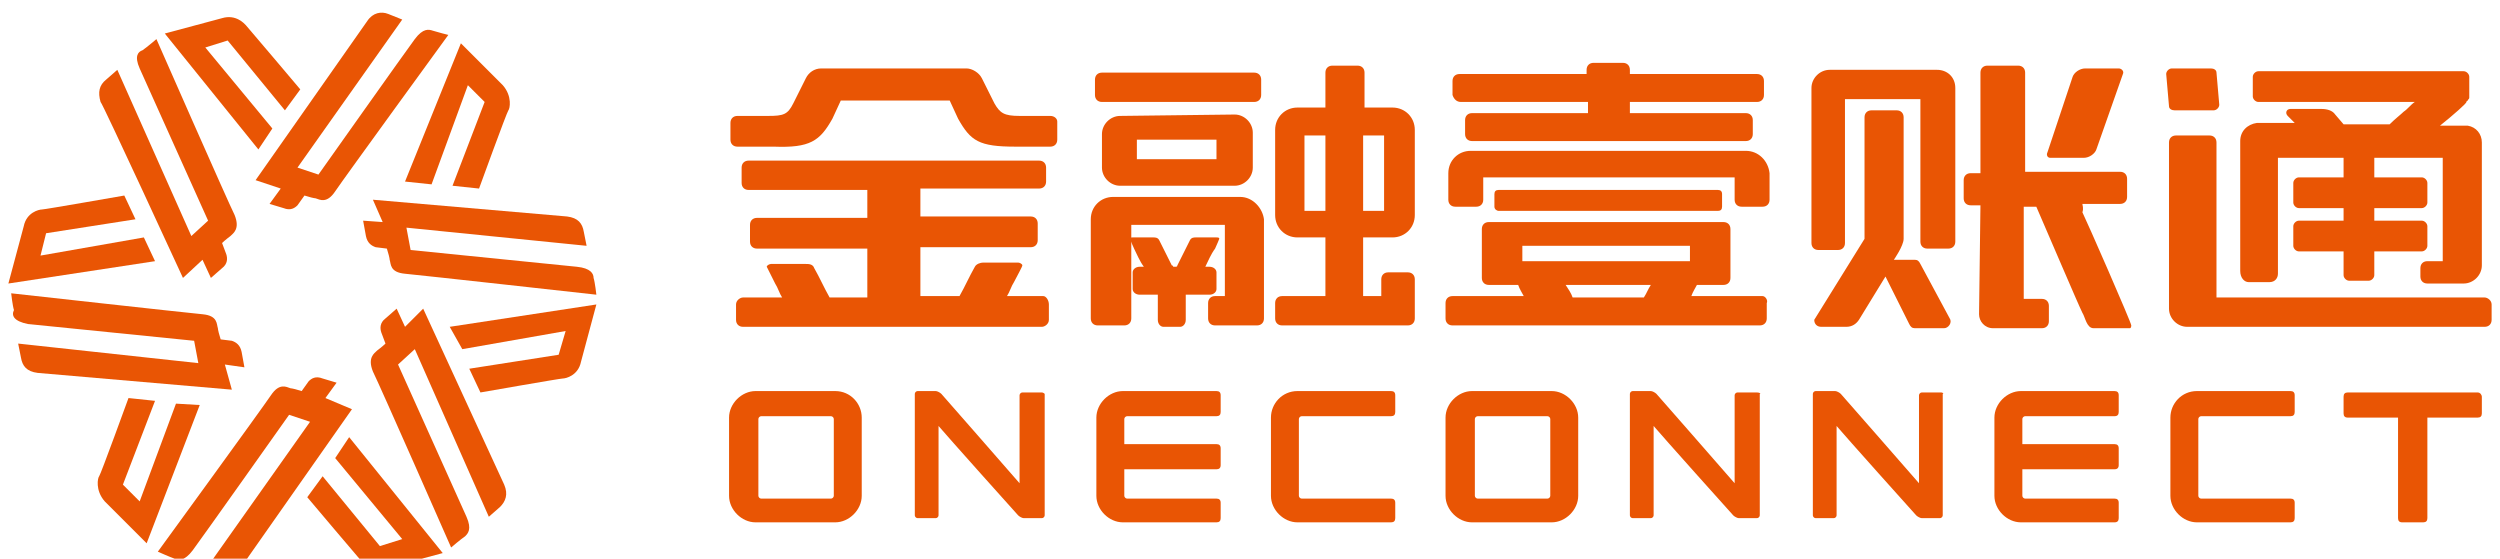 <svg width="179" height="40" viewBox="0 0 179 40" fill="none" xmlns="http://www.w3.org/2000/svg">
<path d="M74.6 28.1H73.2C73.1 28.1 73 28.2 73 28.3V34.6C72.3 33.8 67.5 28.3 67.4 28.2C67.3 28.1 67.1 28 67 28H65.7C65.6 28 65.5 28.1 65.5 28.2V36.9C65.5 37 65.6 37.1 65.7 37.1H67C67.1 37.1 67.2 37 67.2 36.9V30.5C67.7 31.1 72.8 36.8 72.9 36.9C73 37 73.2 37.1 73.3 37.1H74.6C74.7 37.1 74.8 37 74.8 36.9V28.2C74.8 28.2 74.7 28.1 74.6 28.1Z" fill="#E95504"/>
<path d="M59.8 28H54.1C53.1 28 52.2 28.9 52.2 29.9V35.5C52.2 36.5 53.1 37.4 54.1 37.4H59.8C60.8 37.4 61.7 36.5 61.7 35.5V29.9C61.7 28.9 60.9 28 59.8 28ZM59.7 35.5C59.7 35.6 59.6 35.7 59.5 35.7H54.5C54.4 35.7 54.3 35.6 54.3 35.5V30C54.3 29.9 54.4 29.8 54.5 29.8H59.5C59.6 29.8 59.7 29.9 59.7 30V35.5Z" fill="#E95504"/>
<path d="M111.1 28H105.4C104.4 28 103.5 28.9 103.5 29.9V35.5C103.5 36.5 104.4 37.4 105.4 37.4H111.1C112.1 37.4 113 36.5 113 35.5V29.9C113 28.9 112.1 28 111.1 28ZM111 35.5C111 35.6 110.9 35.7 110.8 35.7H105.8C105.7 35.7 105.6 35.6 105.6 35.5V30C105.6 29.9 105.7 29.8 105.8 29.8H110.8C110.9 29.8 111 29.9 111 30V35.5Z" fill="#E95504"/>
<path d="M125.8 28.1H124.4C124.3 28.1 124.2 28.2 124.2 28.3V34.6C123.5 33.8 118.7 28.3 118.6 28.2C118.5 28.1 118.3 28 118.2 28H116.9C116.8 28 116.7 28.1 116.7 28.2V36.9C116.7 37 116.8 37.1 116.9 37.1H118.2C118.3 37.1 118.4 37 118.4 36.9V30.5C118.9 31.1 124 36.8 124.1 36.9C124.2 37 124.4 37.1 124.5 37.1H125.8C125.9 37.1 126 37 126 36.9V28.2C126.1 28.2 126 28.1 125.8 28.1Z" fill="#E95504"/>
<path d="M139 28.1H137.6C137.5 28.1 137.4 28.2 137.4 28.3V34.6C136.7 33.8 131.9 28.3 131.8 28.2C131.7 28.1 131.5 28 131.4 28H130C129.9 28 129.8 28.1 129.8 28.2V36.9C129.8 37 129.9 37.1 130 37.1H131.3C131.4 37.1 131.5 37 131.5 36.9V30.5C132 31.1 137.1 36.8 137.2 36.9C137.3 37 137.5 37.1 137.6 37.1H138.9C139 37.1 139.1 37 139.1 36.9V28.2C139.2 28.2 139.1 28.1 139 28.1Z" fill="#E95504"/>
<path d="M87.1 33.6C87.3 33.6 87.4 33.5 87.4 33.3V32.1C87.4 31.9 87.3 31.8 87.1 31.8H80.5V30C80.5 29.9 80.6 29.8 80.7 29.8H87.1C87.3 29.8 87.4 29.7 87.4 29.5V28.3C87.4 28.1 87.3 28 87.1 28H80.4C79.4 28 78.5 28.9 78.5 29.9V35.5C78.5 36.5 79.4 37.4 80.4 37.4H87.1C87.3 37.4 87.4 37.3 87.4 37.1V36C87.4 35.8 87.3 35.7 87.1 35.7H80.7C80.6 35.7 80.5 35.6 80.5 35.5V33.6H87.1Z" fill="#E95504"/>
<path d="M151.4 33.6C151.6 33.6 151.7 33.5 151.7 33.3V32.1C151.7 31.9 151.6 31.8 151.4 31.8H144.8V30C144.8 29.9 144.9 29.8 145 29.8H151.4C151.6 29.8 151.7 29.7 151.7 29.5V28.3C151.7 28.1 151.6 28 151.4 28H144.7C143.7 28 142.8 28.9 142.8 29.9V35.5C142.8 36.5 143.7 37.4 144.7 37.4H151.4C151.6 37.4 151.7 37.3 151.7 37.1V36C151.7 35.8 151.6 35.7 151.4 35.7H145C144.9 35.7 144.8 35.6 144.8 35.5V33.6H151.4Z" fill="#E95504"/>
<path d="M91 29.9V35.5C91 36.5 91.9 37.4 92.9 37.4H99.6C99.8 37.4 99.9 37.3 99.9 37.1V36C99.9 35.8 99.8 35.7 99.6 35.7H93.2C93.1 35.7 93 35.6 93 35.5V30C93 29.9 93.1 29.8 93.2 29.8H99.6C99.8 29.8 99.9 29.7 99.9 29.5V28.3C99.9 28.1 99.8 28 99.6 28H92.9C91.8 28 91 28.9 91 29.9Z" fill="#E95504"/>
<path d="M155.4 29.9V35.5C155.4 36.5 156.3 37.4 157.3 37.4H164C164.2 37.4 164.3 37.3 164.3 37.1V36C164.3 35.8 164.2 35.7 164 35.7H157.6C157.5 35.7 157.4 35.6 157.4 35.5V30C157.4 29.9 157.5 29.8 157.6 29.8H164C164.2 29.8 164.3 29.7 164.3 29.5V28.3C164.3 28.1 164.2 28 164 28H157.3C156.2 28 155.4 28.9 155.4 29.9Z" fill="#E95504"/>
<path d="M177.4 28.1H168.1C167.9 28.1 167.8 28.2 167.8 28.4V29.6C167.8 29.8 167.9 29.9 168.1 29.9H171.7V37.1C171.7 37.3 171.8 37.4 172 37.4H173.5C173.7 37.4 173.8 37.3 173.8 37.1V29.9H177.4C177.6 29.9 177.7 29.8 177.7 29.6V28.4C177.7 28.3 177.6 28.1 177.4 28.1Z" fill="#E95504"/>
<path fill-rule="evenodd" clip-rule="evenodd" d="M137.5 18.9C137.4 18.7 137.3 18.6 137.1 18.6H135.6C135.6 18.6 136.3 17.6 136.3 17.1V8.4C136.3 8.1 136.1 7.9 135.8 7.9H134C133.7 7.9 133.5 8.1 133.5 8.4V17.1L129.9 22.9C129.9 23.2 130.1 23.4 130.4 23.4H132.2C132.6 23.4 132.9 23.2 133.1 22.9L135 19.8L136.7 23.2C136.8 23.4 136.9 23.5 137.1 23.5H139.2C139.5 23.5 139.8 23.1 139.6 22.8L137.5 18.9Z" fill="#E95504"/>
<path fill-rule="evenodd" clip-rule="evenodd" d="M146.8 11.3H149.2C149.6 11.3 150 11 150.1 10.7L152 5.3C152.1 5.1 151.9 4.9 151.7 4.9H149.3C148.9 4.9 148.5 5.2 148.4 5.5L146.6 10.9C146.5 11.1 146.6 11.3 146.8 11.3Z" fill="#E95504"/>
<path fill-rule="evenodd" clip-rule="evenodd" d="M138.7 5H131C130.3 5 129.7 5.6 129.7 6.3V17.4C129.7 17.7 129.9 17.9 130.2 17.9H131.6C131.9 17.9 132.1 17.7 132.1 17.4V7.1H137.5V17.3C137.5 17.6 137.7 17.8 138 17.8H139.5C139.8 17.8 140 17.6 140 17.3V6.3C140 5.5 139.4 5 138.7 5Z" fill="#E95504"/>
<path fill-rule="evenodd" clip-rule="evenodd" d="M104.6 7.3H113.7V8.1H105.4C105.1 8.1 104.9 8.3 104.9 8.6V9.6C104.9 9.9 105.1 10.1 105.4 10.1H125C125.3 10.1 125.5 9.9 125.5 9.6V8.6C125.5 8.3 125.3 8.1 125 8.1H116.7V7.3H125.8C126.1 7.3 126.3 7.1 126.3 6.8V5.8C126.3 5.5 126.1 5.3 125.8 5.3H116.7V5C116.7 4.7 116.5 4.5 116.2 4.5H114.1C113.8 4.5 113.6 4.7 113.6 5V5.3H104.5C104.2 5.3 104 5.5 104 5.8V6.8C104.1 7.1 104.3 7.3 104.6 7.3Z" fill="#E95504"/>
<path fill-rule="evenodd" clip-rule="evenodd" d="M126.2 21.2H123H121.1C121.2 20.9 121.4 20.6 121.5 20.4H123.4C123.7 20.4 123.9 20.2 123.9 19.9V16.4C123.9 16.1 123.7 15.9 123.4 15.9H106.6C106.3 15.9 106.1 16.1 106.1 16.4V19.9C106.1 20.2 106.3 20.4 106.6 20.4H108.7C108.8 20.7 109 21 109.1 21.2H107H104C103.7 21.2 103.5 21.4 103.5 21.7V22.8C103.5 23.1 103.7 23.3 104 23.3H126C126.3 23.3 126.5 23.1 126.5 22.8V21.7C126.6 21.5 126.4 21.2 126.2 21.2ZM109 17.6H121V18.7H109V17.6ZM118.2 20.4C118 20.7 117.9 21 117.7 21.3H112.6C112.5 21 112.3 20.7 112.1 20.4H118.2Z" fill="#E95504"/>
<path fill-rule="evenodd" clip-rule="evenodd" d="M75.2 8.3H73C71.9 8.3 71.6 8.1 71.2 7.4L70.3 5.6C70.1 5.2 69.6 4.9 69.2 4.9H58.8C58.3 4.9 57.9 5.2 57.7 5.6L56.8 7.4C56.4 8.2 56.1 8.3 55 8.3H52.8C52.5 8.3 52.3 8.5 52.3 8.8V10C52.3 10.3 52.5 10.5 52.8 10.5H55.4C58 10.6 58.7 10.1 59.6 8.5L60.2 7.2H68L68.6 8.5C69.5 10.1 70.1 10.5 72.7 10.5H75.2C75.5 10.5 75.7 10.3 75.7 10V8.7C75.7 8.5 75.5 8.3 75.2 8.3Z" fill="#E95504"/>
<path fill-rule="evenodd" clip-rule="evenodd" d="M74.7 21.2H72.1C72.3 20.9 72.4 20.5 72.6 20.2C72.8 19.8 73.2 19.1 73.2 19C73.2 18.9 73 18.8 72.9 18.8H70.4C70.2 18.8 69.9 18.9 69.8 19.1C69.4 19.8 69.1 20.5 68.7 21.2H67.8H65.9V17.7H73.8C74.1 17.7 74.3 17.5 74.3 17.2V16C74.3 15.7 74.1 15.5 73.8 15.5H65.9V13.5H74.4C74.7 13.5 74.9 13.3 74.9 13V12C74.9 11.7 74.7 11.5 74.4 11.5H53.6C53.3 11.5 53.1 11.7 53.1 12V13.1C53.1 13.4 53.3 13.6 53.6 13.6H62.1V15.6H54.2C53.9 15.6 53.7 15.8 53.7 16.1V17.3C53.7 17.6 53.9 17.8 54.2 17.8H62.1V21.3H60.2H59.4C59 20.6 58.7 19.9 58.3 19.2C58.2 18.9 57.9 18.9 57.7 18.9H55.2C55.1 18.9 54.9 19 54.9 19.1C54.9 19.1 55.3 19.9 55.5 20.3C55.7 20.6 55.8 21 56 21.3H53.2C53 21.3 52.7 21.5 52.7 21.8V22.9C52.7 23.2 52.9 23.4 53.2 23.4H74.6C74.8 23.4 75.1 23.2 75.1 22.9V21.8C75.1 21.5 74.9 21.2 74.7 21.2Z" fill="#E95504"/>
<path fill-rule="evenodd" clip-rule="evenodd" d="M125 10.8H105.3C104.4 10.8 103.7 11.5 103.7 12.4V14.3C103.7 14.6 103.9 14.8 104.2 14.8H105.7C106 14.8 106.2 14.6 106.2 14.3V12.7H124.2V14.3C124.2 14.6 124.4 14.8 124.7 14.8H126.2C126.5 14.8 126.7 14.6 126.7 14.3V12.4C126.6 11.5 125.9 10.8 125 10.8Z" fill="#E95504"/>
<path fill-rule="evenodd" clip-rule="evenodd" d="M149.1 14.6H151.8C152.1 14.6 152.3 14.4 152.3 14.1V12.8C152.3 12.5 152.1 12.3 151.8 12.3H145V5.2C145 4.9 144.8 4.7 144.5 4.7H142.3C142 4.7 141.8 4.9 141.8 5.2V12.4H141.1C140.8 12.4 140.6 12.6 140.6 12.9V14.2C140.6 14.5 140.8 14.7 141.1 14.7H141.8L141.7 22.5C141.7 23 142.1 23.5 142.7 23.5H146.2C146.5 23.5 146.7 23.3 146.7 23V21.9C146.7 21.6 146.5 21.4 146.2 21.4H144.9V14.8H145.8C146.5 16.4 148.8 21.8 149.1 22.4C149.3 22.7 149.4 23.5 149.9 23.5H152.5C152.6 23.5 152.6 23.3 152.6 23.3C152.6 23.1 149.4 15.8 149.1 15.2C149.2 14.9 149.1 14.7 149.1 14.6Z" fill="#E95504"/>
<path fill-rule="evenodd" clip-rule="evenodd" d="M107.3 15.1H123C123.2 15.1 123.3 15 123.3 14.8V13.9C123.3 13.7 123.2 13.6 123 13.6H107.3C107.1 13.6 107 13.7 107 13.9V14.8C107 15 107.2 15.1 107.3 15.1Z" fill="#E95504"/>
<path fill-rule="evenodd" clip-rule="evenodd" d="M155.7 7.9H158.5C158.7 7.9 158.9 7.7 158.9 7.5L158.7 5.2C158.7 5 158.5 4.9 158.3 4.9H155.5C155.3 4.9 155.1 5.1 155.1 5.3L155.3 7.6C155.3 7.8 155.5 7.9 155.7 7.9Z" fill="#E95504"/>
<path fill-rule="evenodd" clip-rule="evenodd" d="M177.9 21.3H158.7V10.2C158.7 9.9 158.5 9.7 158.2 9.7H155.8C155.5 9.7 155.3 9.9 155.3 10.2V22.1C155.3 22.8 155.9 23.4 156.6 23.4H177.9C178.2 23.4 178.4 23.2 178.4 22.9V21.8C178.4 21.5 178.1 21.3 177.9 21.3Z" fill="#E95504"/>
<path fill-rule="evenodd" clip-rule="evenodd" d="M161 20.2H162.5C162.9 20.2 163.1 19.9 163.1 19.6V11.3H167.8V11.4V12.7H164.6C164.4 12.7 164.2 12.9 164.2 13.1V14.5C164.2 14.7 164.4 14.9 164.6 14.9H167.8V15.8H164.6C164.4 15.8 164.2 16 164.2 16.2V17.6C164.2 17.8 164.4 18 164.6 18H167.8V19.7C167.8 19.9 168 20.1 168.2 20.1H169.6C169.8 20.1 170 19.9 170 19.7V18H173.4C173.6 18 173.8 17.8 173.8 17.6V16.2C173.8 16 173.6 15.8 173.4 15.8H170V14.9H173.4C173.6 14.9 173.8 14.7 173.8 14.5V13.1C173.8 12.9 173.6 12.7 173.4 12.7H170V11.4V11.3H174.9V18.7H173.8C173.5 18.7 173.3 18.9 173.3 19.2V19.8C173.3 20.1 173.5 20.3 173.8 20.3H176.4C177.1 20.3 177.7 19.7 177.7 19V10.2C177.7 9.6 177.3 9.1 176.7 9C176.6 9 176.6 9 176.5 9H176.4H174.7C175.7 8.2 176.6 7.4 176.6 7.3C176.6 7.3 176.6 7.2 176.7 7.2C176.7 7.1 176.8 7.1 176.8 7V5.5C176.8 5.3 176.6 5.1 176.4 5.1H161.7C161.5 5.1 161.3 5.3 161.3 5.5V6.9C161.3 7.1 161.5 7.3 161.7 7.3H172.9C172.6 7.5 172.4 7.8 172.1 8C171.9 8.2 171.5 8.5 171.1 8.9H167.8L167.2 8.2C167 7.9 166.6 7.8 166.2 7.8H164C163.7 7.8 163.6 8.1 163.8 8.3L164.3 8.8H163.9H161.8H161.7C161.7 8.8 161.7 8.8 161.6 8.8C160.9 8.9 160.4 9.4 160.4 10.1V19.4C160.4 19.9 160.7 20.2 161 20.2Z" fill="#E95504"/>
<path fill-rule="evenodd" clip-rule="evenodd" d="M88.8 14.1H79.7C78.8 14.1 78.1 14.8 78.1 15.7V22.8C78.1 23.1 78.3 23.3 78.6 23.3H80.5C80.8 23.3 81 23.1 81 22.8V16.1H87.7V21.2H87C86.7 21.2 86.5 21.4 86.5 21.7V22.8C86.5 23.1 86.7 23.3 87 23.3H90C90.3 23.3 90.5 23.1 90.5 22.8V15.7C90.4 14.9 89.7 14.1 88.8 14.1Z" fill="#E95504"/>
<path fill-rule="evenodd" clip-rule="evenodd" d="M78.9 7.3H89.8C90.1 7.3 90.3 7.1 90.3 6.8V5.7C90.3 5.4 90.1 5.2 89.8 5.2H78.9C78.6 5.2 78.4 5.4 78.4 5.7V6.8C78.4 7.1 78.6 7.3 78.9 7.3Z" fill="#E95504"/>
<path fill-rule="evenodd" clip-rule="evenodd" d="M80.2 8.3C79.5 8.3 78.9 8.9 78.9 9.6V12C78.9 12.7 79.5 13.3 80.2 13.3H88.4C89.1 13.3 89.7 12.7 89.7 12V9.5C89.7 8.8 89.1 8.2 88.4 8.2L80.2 8.3ZM87.1 11.4H81.4V10H87.1V11.4Z" fill="#E95504"/>
<path fill-rule="evenodd" clip-rule="evenodd" d="M99.7 17C100.6 17 101.3 16.3 101.3 15.4V9.3C101.3 8.4 100.6 7.7 99.7 7.7H97.7V5.2C97.7 4.9 97.5 4.7 97.2 4.7H95.4C95.1 4.7 94.9 4.9 94.9 5.2V7.7H92.9C92 7.7 91.3 8.4 91.3 9.3V15.4C91.3 16.3 92 17 92.9 17H94.9V21.2H91.8C91.5 21.2 91.3 21.4 91.3 21.7V22.8C91.3 23.1 91.5 23.3 91.8 23.3H100.8C101.1 23.3 101.3 23.1 101.3 22.8V20C101.3 19.7 101.1 19.5 100.8 19.5H99.4C99.1 19.5 98.9 19.7 98.9 20V21.2H97.6V17H99.7ZM94.9 15.1H93.4V9.7H94.9V15.1ZM97.6 15.1V9.7H99.1V15.1H97.6Z" fill="#E95504"/>
<path fill-rule="evenodd" clip-rule="evenodd" d="M86.6 21.1C86.9 21.1 87.1 20.9 87.1 20.7V19.5C87.1 19.3 86.9 19.1 86.6 19.1H86.3C86.5 18.7 86.7 18.2 87 17.8C87.1 17.6 87.3 17.1 87.3 17.1C87.3 17 87.2 17 87.1 17H85.6C85.5 17 85.3 17 85.2 17.2C84.9 17.8 84.6 18.4 84.3 19C84.3 19 84.3 19.1 84.2 19.1H84C84 19.1 84 19 83.9 19C83.6 18.4 83.3 17.8 83 17.2C82.9 17 82.7 17 82.6 17H81.1C81 17 80.9 17 80.9 17.1C80.9 17.1 81.1 17.6 81.2 17.8C81.4 18.2 81.6 18.7 81.9 19.1H81.6C81.3 19.1 81.1 19.3 81.1 19.5V20.7C81.1 20.9 81.3 21.1 81.6 21.1H82.9V22.9C82.9 23.2 83.1 23.4 83.3 23.4H84.5C84.7 23.4 84.9 23.2 84.9 22.9V21.1H86.6Z" fill="#E95504"/>
<path d="M19.5 9.2L14.7 3.4L16.3 2.9L20.4 7.9L21.5 6.4C21.5 6.4 17.7 1.9 17.6 1.8C17.5 1.7 16.9 1 15.9 1.3L11.8 2.4L18.5 10.7L19.5 9.2Z" fill="#E95504"/>
<path d="M20.1 13.5L19.3 14.6L20.3 14.9C20.8 15.1 21.1 14.9 21.3 14.7L21.8 14C22.1 14.1 22.5 14.2 22.6 14.2C22.9 14.3 23.4 14.6 24 13.7C24.6 12.8 32.1 2.5 32.1 2.5C32.1 2.5 31.3 2.3 31 2.2C30.7 2.1 30.3 2 29.7 2.8C29.1 3.6 22.8 12.5 22.8 12.5L21.3 12L28.8 1.4L27.8 1C27.3 0.8 26.7 0.9 26.3 1.5L18.3 12.9L20.1 13.5Z" fill="#E95504"/>
<path d="M24 32.8L28.8 38.6L27.2 39.1L23.1 34.1L22 35.6C22 35.6 25.8 40.1 25.9 40.2C26 40.3 26.6 41 27.6 40.7L31.7 39.6L25 31.3L24 32.8Z" fill="#E95504"/>
<path d="M23.3 28.5L24.1 27.4L23.1 27.1C22.6 26.9 22.3 27.1 22.1 27.3L21.6 28C21.3 27.9 20.9 27.8 20.8 27.8C20.5 27.7 20 27.4 19.4 28.3C18.8 29.2 11.3 39.5 11.3 39.5C11.3 39.5 12.2 39.9 12.5 40C12.8 40.1 13.2 40.2 13.8 39.4C14.4 38.6 20.7 29.7 20.7 29.7L22.2 30.2L14.7 40.8L15.7 41.2C16.2 41.4 16.8 41.3 17.2 40.7L25.2 29.3L23.3 28.5Z" fill="#E95504"/>
<path d="M30.9 13.2L33.5 6.1L34.7 7.3L32.4 13.3L34.3 13.5C34.3 13.5 36.3 8 36.4 7.9C36.5 7.8 36.7 6.9 36 6.1L33 3.1L29 13L30.9 13.2Z" fill="#E95504"/>
<path d="M27.4 15.9L26 15.8L26.2 16.9C26.3 17.4 26.6 17.6 26.9 17.7L27.7 17.8C27.8 18.1 27.9 18.5 27.9 18.6C28 18.9 27.9 19.5 29 19.6C30.1 19.7 42.7 21.1 42.7 21.1C42.7 21.1 42.6 20.2 42.5 19.9C42.5 19.6 42.3 19.2 41.3 19.1C40.3 19 29.4 17.9 29.4 17.9L29.1 16.3L42 17.6L41.8 16.6C41.7 16 41.4 15.6 40.6 15.5L26.7 14.3L27.4 15.9Z" fill="#E95504"/>
<path d="M12.6 28.9L10 35.9L8.8 34.7L11.1 28.7L9.2 28.5C9.2 28.5 7.2 34 7.1 34.1C7 34.2 6.8 35.1 7.5 35.9L10.5 38.9L14.3 29L12.6 28.9Z" fill="#E95504"/>
<path d="M16.1 26.1L17.5 26.3L17.3 25.2C17.2 24.7 16.9 24.5 16.6 24.4L15.8 24.3C15.7 24 15.6 23.6 15.6 23.5C15.5 23.2 15.6 22.6 14.5 22.5C13.4 22.4 0.8 21 0.8 21C0.8 21 0.9 21.9 1 22.2C0.8 22.6 1 23 2 23.2C3 23.3 13.9 24.4 13.9 24.4L14.2 26L1.3 24.6L1.5 25.6C1.6 26.2 1.9 26.6 2.7 26.7L16.6 27.9L16.1 26.1Z" fill="#E95504"/>
<path d="M33.1 25L40.5 23.7L40 25.4L33.6 26.4L34.4 28.1C34.4 28.1 40.1 27.1 40.3 27.1C40.5 27.1 41.4 26.9 41.6 25.9L42.7 21.8L32.2 23.4L33.1 25Z" fill="#E95504"/>
<path d="M30.3 22.1L29 23.4L28.4 22.1L27.6 22.8C27.2 23.1 27.2 23.5 27.3 23.8L27.6 24.6C27.4 24.8 27 25.1 27 25.1C26.8 25.3 26.3 25.6 26.7 26.6C27.2 27.6 32.3 39.2 32.3 39.2C32.3 39.2 33 38.6 33.3 38.4C33.5 38.2 33.8 37.9 33.4 37C33 36.1 28.5 26.1 28.5 26.1L29.7 25L35 37L35.8 36.3C36.2 35.9 36.4 35.4 36.1 34.7L30.3 22.1Z" fill="#E95504"/>
<path d="M10.3 17L2.9 18.3L3.3 16.7L9.7 15.7L8.9 14C8.9 14 3.2 15 3 15C2.8 15 1.9 15.2 1.7 16.2L0.6 20.3L11.1 18.7L10.3 17Z" fill="#E95504"/>
<path d="M13.1 19.9L14.5 18.6L15.1 19.9L15.9 19.2C16.3 18.9 16.3 18.5 16.2 18.2L15.9 17.4C16.1 17.2 16.5 16.9 16.5 16.9C16.7 16.7 17.2 16.4 16.8 15.4C16.3 14.4 11.2 2.8 11.2 2.8C11.2 2.8 10.5 3.4 10.2 3.6C9.9 3.7 9.6 4 10 4.9C10.4 5.8 14.9 15.8 14.9 15.8L13.7 16.9L8.4 5L7.6 5.7C7.1 6.1 7 6.6 7.2 7.3C7.3 7.3 13.1 19.9 13.1 19.9Z" fill="#E95504"/>
</svg>

